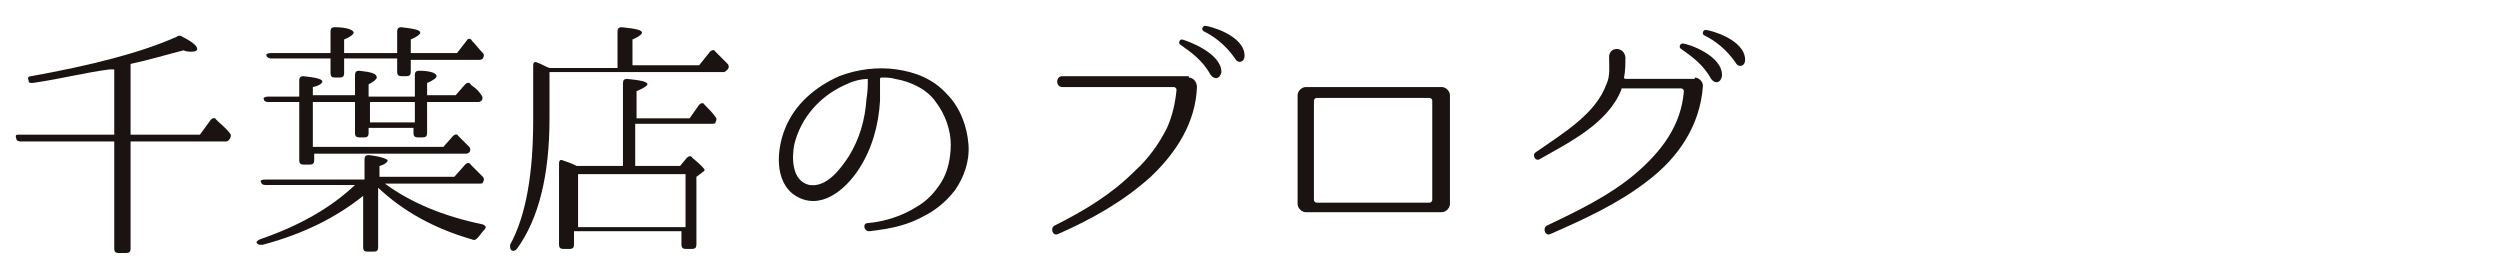 <?xml version="1.0" encoding="utf-8"?>
<!-- Generator: Adobe Illustrator 23.0.3, SVG Export Plug-In . SVG Version: 6.00 Build 0)  -->
<svg version="1.1" id="レイヤー_1" xmlns="http://www.w3.org/2000/svg" xmlns:xlink="http://www.w3.org/1999/xlink" x="0px"
	 y="0px" viewBox="0 0 183.8 20.2" style="enable-background:new 0 0 183.8 20.2;" xml:space="preserve">
<style type="text/css">
	.st0{fill:#1A1311;}
</style>
<g>
	<g>
		<path class="st0" d="M9.6,9.9h5.1l0.8-1.1c0.1-0.1,0.3-0.2,0.4,0c0.3,0.3,0.7,0.6,1,1c0.1,0.1,0.1,0.2,0,0.4
			c-0.1,0.1-0.1,0.2-0.3,0.2H9.6v7.9c0,0.2-0.1,0.3-0.3,0.3H8.7c-0.2,0-0.3-0.1-0.3-0.3v-7.9H1.5c-0.2,0-0.3-0.1-0.3-0.2
			C1.1,9.9,1.2,9.9,1.4,9.9h7V5.1l-0.3,0c-1.7,0.2-3.6,0.7-5.7,1c-0.2,0-0.3,0-0.3-0.2C2,5.7,2.1,5.6,2.3,5.6
			c4.4-0.8,8-1.7,10.7-2.9c0.1-0.1,0.3-0.1,0.4,0c0.8,0.4,1.1,0.7,1.1,0.9c0,0.1-0.1,0.2-0.4,0.2c-0.2,0-0.4,0-0.6-0.1
			c-1.2,0.3-2.5,0.7-3.9,1V9.9z"/>
		<path class="st0" d="M26.8,13v-1.3c0-0.2,0.1-0.3,0.3-0.3c0.9,0.1,1.4,0.3,1.4,0.4c0,0.1-0.2,0.3-0.6,0.4V13h5.5l0.8-0.9
			c0.1-0.1,0.3-0.2,0.4,0c0.3,0.3,0.6,0.6,0.9,0.9c0.1,0.1,0.1,0.3,0,0.4c0,0.1-0.1,0.1-0.3,0.1h-6.9c1.9,1.4,4.3,2.4,7.2,3
			c0.2,0.1,0.3,0.2,0.1,0.4c-0.2,0.2-0.3,0.4-0.5,0.6c-0.1,0.1-0.2,0.2-0.4,0.1c-2.8-0.8-5.1-2.1-6.9-3.8v4.4c0,0.2-0.1,0.3-0.3,0.3
			h-0.5c-0.2,0-0.3-0.1-0.3-0.3v-3.8c-2,1.6-4.4,2.8-7.4,3.6c-0.2,0-0.3,0-0.4-0.1c-0.1-0.1,0-0.2,0.2-0.3c2.9-1,5.2-2.3,7-4h-6.6
			c-0.2,0-0.3-0.1-0.3-0.2c-0.1-0.1,0-0.2,0.3-0.2H26.8z M27.2,7.1h3.3V5.5c0-0.2,0.1-0.3,0.3-0.3c0.9,0,1.3,0.2,1.3,0.4
			c0,0.1-0.2,0.3-0.7,0.5v0.9h2.1l0.7-0.8c0.1-0.1,0.3-0.2,0.4,0l-0.1-0.1l0.2,0.2C35,6.5,35.2,6.7,35.4,7c0.1,0.1,0.1,0.3,0,0.4
			c-0.1,0.1-0.2,0.1-0.3,0.1h-3.7v2.3c0,0.2-0.1,0.3-0.3,0.3h-0.4c-0.2,0-0.3-0.1-0.3-0.3V9.4h-3.3v0.4c0,0.2-0.1,0.3-0.3,0.3h-0.4
			c-0.2,0-0.3-0.1-0.3-0.3V7.5h-3.1v3.3h9.6l0.7-0.8c0.1-0.1,0.3-0.2,0.4,0c0.3,0.3,0.6,0.6,0.8,0.8c0.1,0.1,0.1,0.3,0,0.4
			c-0.1,0.1-0.2,0.1-0.3,0.1H23.1v0.5c0,0.2-0.1,0.3-0.3,0.3h-0.5c-0.2,0-0.3-0.1-0.3-0.3V7.5h-2.3c-0.2,0-0.3-0.1-0.3-0.2
			c-0.1-0.1,0.1-0.2,0.3-0.2h2.3V5.9c0-0.2,0.1-0.3,0.3-0.3c0.9,0.1,1.4,0.2,1.4,0.4c0,0.1-0.2,0.3-0.7,0.4v0.6h3.1V5.5
			c0-0.2,0.1-0.3,0.3-0.3c0.9,0.1,1.3,0.2,1.3,0.5c0,0.1-0.2,0.3-0.6,0.5V7.1z M29.2,4.3h-3.9v1.1c0,0.2-0.1,0.3-0.3,0.3h-0.4
			c-0.2,0-0.3-0.1-0.3-0.3V4.3h-4.4c-0.1,0-0.3-0.1-0.3-0.2c-0.1-0.1,0.1-0.2,0.3-0.2h4.4V2.3c0-0.2,0.1-0.3,0.3-0.3
			C25.5,2,26,2.2,26,2.4c0,0.1-0.2,0.3-0.7,0.5v1h3.9V2.3c0-0.2,0.1-0.3,0.3-0.3c0.9,0.1,1.4,0.2,1.4,0.4c0,0.1-0.2,0.3-0.7,0.5v1
			h3.4l0.7-0.9c0.1-0.2,0.3-0.2,0.4,0c0.3,0.3,0.5,0.6,0.8,0.9c0.1,0.1,0.1,0.2,0,0.4c-0.1,0.1-0.2,0.1-0.3,0.1h-5v0.9
			c0,0.2-0.1,0.3-0.3,0.3h-0.4c-0.2,0-0.3-0.1-0.3-0.3V4.3z M27.2,7.5V9h3.3V7.5H27.2z"/>
		<path class="st0" d="M45.4,4.9V2.3c0-0.2,0.1-0.3,0.3-0.3c1,0.1,1.5,0.2,1.5,0.4c0,0.1-0.2,0.3-0.7,0.5v1.9h4.9l0.8-1
			c0.1-0.1,0.3-0.2,0.4,0c0.3,0.3,0.6,0.6,0.9,0.9c0.1,0.1,0.1,0.3,0,0.4c-0.1,0.1-0.2,0.2-0.3,0.2H40.4v3.4c0,4.2-0.8,7.4-2.4,9.6
			c-0.1,0.1-0.2,0.2-0.4,0.1c-0.1-0.1-0.1-0.2-0.1-0.4c1.2-2.2,1.7-5.3,1.7-9.2v-4c0-0.2,0.1-0.3,0.3-0.2c0.3,0.1,0.6,0.3,0.9,0.4
			H45.4z M45.8,12.3V6.1c0-0.2,0.1-0.3,0.3-0.3c1,0.1,1.5,0.2,1.5,0.4c0,0.1-0.3,0.3-0.8,0.5v2h3.9l0.7-1c0.1-0.1,0.3-0.2,0.4,0
			c0.3,0.3,0.6,0.6,0.8,0.9c0.1,0.1,0.1,0.2,0,0.4c0,0.1-0.1,0.1-0.3,0.1h-5.6v3.1h3.3l0.5-0.6c0.1-0.1,0.3-0.2,0.4,0
			c0.6,0.5,0.9,0.8,0.9,0.9c0,0.1-0.1,0.1-0.2,0.2l-0.4,0.3v5c0,0.2-0.1,0.3-0.3,0.3h-0.5c-0.2,0-0.3-0.1-0.3-0.3v-1h-7.9v1
			c0,0.2-0.1,0.3-0.3,0.3h-0.5c-0.2,0-0.3-0.1-0.3-0.3v-6c0-0.2,0.1-0.3,0.3-0.2c0.3,0.1,0.6,0.2,1,0.4H45.8z M42.5,12.8v3.9h7.9
			v-3.9H42.5z"/>
		<path class="st0" d="M71.2,10.6c0.1,1.2-0.3,2.4-1,3.4c-0.7,0.9-1.5,1.5-2.3,1.9c-1.1,0.6-2.2,0.9-4,1.1c-0.4,0-0.5-0.6-0.1-0.6
			c1.2-0.1,2.5-0.5,3.6-1.2c0.7-0.4,1.3-1,1.8-1.8c0.5-0.8,0.7-1.8,0.7-2.8c0-1-0.4-2.2-1.1-3.1C68.2,6.6,67,6,65.8,5.8
			c-0.3-0.1-0.7-0.1-1-0.1c0,0-0.1,0-0.1,0.1V6c0,0.3,0,0.8,0,1.4c-0.1,1.8-0.6,3.6-1.6,5.1c-1,1.5-2.8,3-4.6,1.9
			c-1.6-1-1.4-3.4-0.8-4.9c0.7-1.8,2.2-3.1,4-3.9c1.3-0.5,2.8-0.7,4.2-0.5c1.4,0.2,2.7,0.7,3.7,1.8C70.6,7.9,71.1,9.3,71.2,10.6
			L71.2,10.6z M63.9,5.8C63.9,5.8,63.9,5.7,63.9,5.8c-0.7,0-1.3,0.2-1.9,0.5c-1.7,0.8-3.1,2.3-3.6,4.3c-0.2,1-0.2,2.7,1.1,3
			c1.3,0.2,2.3-1.2,2.9-2.1c0.8-1.3,1.2-2.7,1.3-4.2c0.1-0.6,0.1-1,0.1-1.3V5.8z"/>
		<path class="st0" d="M87.4,5.7c0.3,0,0.6,0.3,0.6,0.7v0c-0.1,2.6-1.5,4.8-3.4,6.6c-2,1.8-4.3,3.1-6.8,4.2
			c-0.4,0.2-0.6-0.4-0.3-0.6c2.2-1.1,4.2-2.3,5.9-4c1-0.9,1.8-2,2.4-3.2c0.4-0.9,0.6-1.8,0.7-2.8c0-0.1-0.1-0.2-0.2-0.2h-8.2
			c-0.5,0-0.5-0.8,0-0.8H87.4z M89.8,5.3c-0.1,0.5-0.5,0.6-0.8,0.2c-0.6-1.1-1.5-1.7-2.2-2.2c-0.2-0.1-0.1-0.4,0.1-0.4
			C87.3,3,89.8,3.9,89.8,5.3z M91.5,4.1c0,0.5-0.5,0.6-0.7,0.2c-0.7-1-1.5-1.6-2.3-2c-0.2-0.1-0.1-0.4,0.1-0.4
			C88.9,1.9,91.5,2.6,91.5,4.1z"/>
		<path class="st0" d="M106,6.4c0.3,0,0.6,0.3,0.6,0.6V15c0,0.3-0.3,0.6-0.6,0.6H96c-0.3,0-0.6-0.3-0.6-0.6V7c0-0.3,0.3-0.6,0.6-0.6
			H106z M96.6,14.7c0,0.1,0.1,0.2,0.2,0.2h8.3c0.1,0,0.2-0.1,0.2-0.2V7.4c0-0.1-0.1-0.2-0.2-0.2h-8.3c-0.1,0-0.2,0.1-0.2,0.2V14.7z"
			/>
		<path class="st0" d="M124.6,5.7c0.3,0,0.6,0.3,0.6,0.6v0c-0.2,3-1.9,5.4-4.2,7.1c-2.1,1.6-4.5,2.7-7,3.8c-0.4,0.2-0.6-0.4-0.3-0.6
			c2.3-1.1,4.6-2.2,6.5-3.8c2-1.7,3.4-3.6,3.6-6.1c0-0.1-0.1-0.2-0.2-0.2h-4.3c-0.1,0-0.1,0-0.1,0.1c-1,2.5-3.9,3.9-6,5.1
			c-0.3,0.2-0.6-0.3-0.3-0.5c2-1.4,4.4-2.8,5.2-5c0.3-0.6,0.2-1.4,0.2-2c0-0.8,1.1-0.8,1.2,0c0,0.5,0,1-0.1,1.5c0,0,0,0.1,0.1,0.1
			H124.6z M126.6,5.6c-0.1,0.5-0.5,0.6-0.8,0.2c-0.6-1.1-1.5-1.7-2.2-2.2c-0.2-0.1-0.1-0.4,0.1-0.4C124.1,3.2,126.7,4.1,126.6,5.6z
			 M128.3,4.4c0,0.5-0.5,0.6-0.7,0.2c-0.7-1-1.5-1.6-2.3-2c-0.2-0.1-0.1-0.4,0.1-0.4C125.7,2.2,128.3,2.9,128.3,4.4z"/>
	</g>
</g>
</svg>
